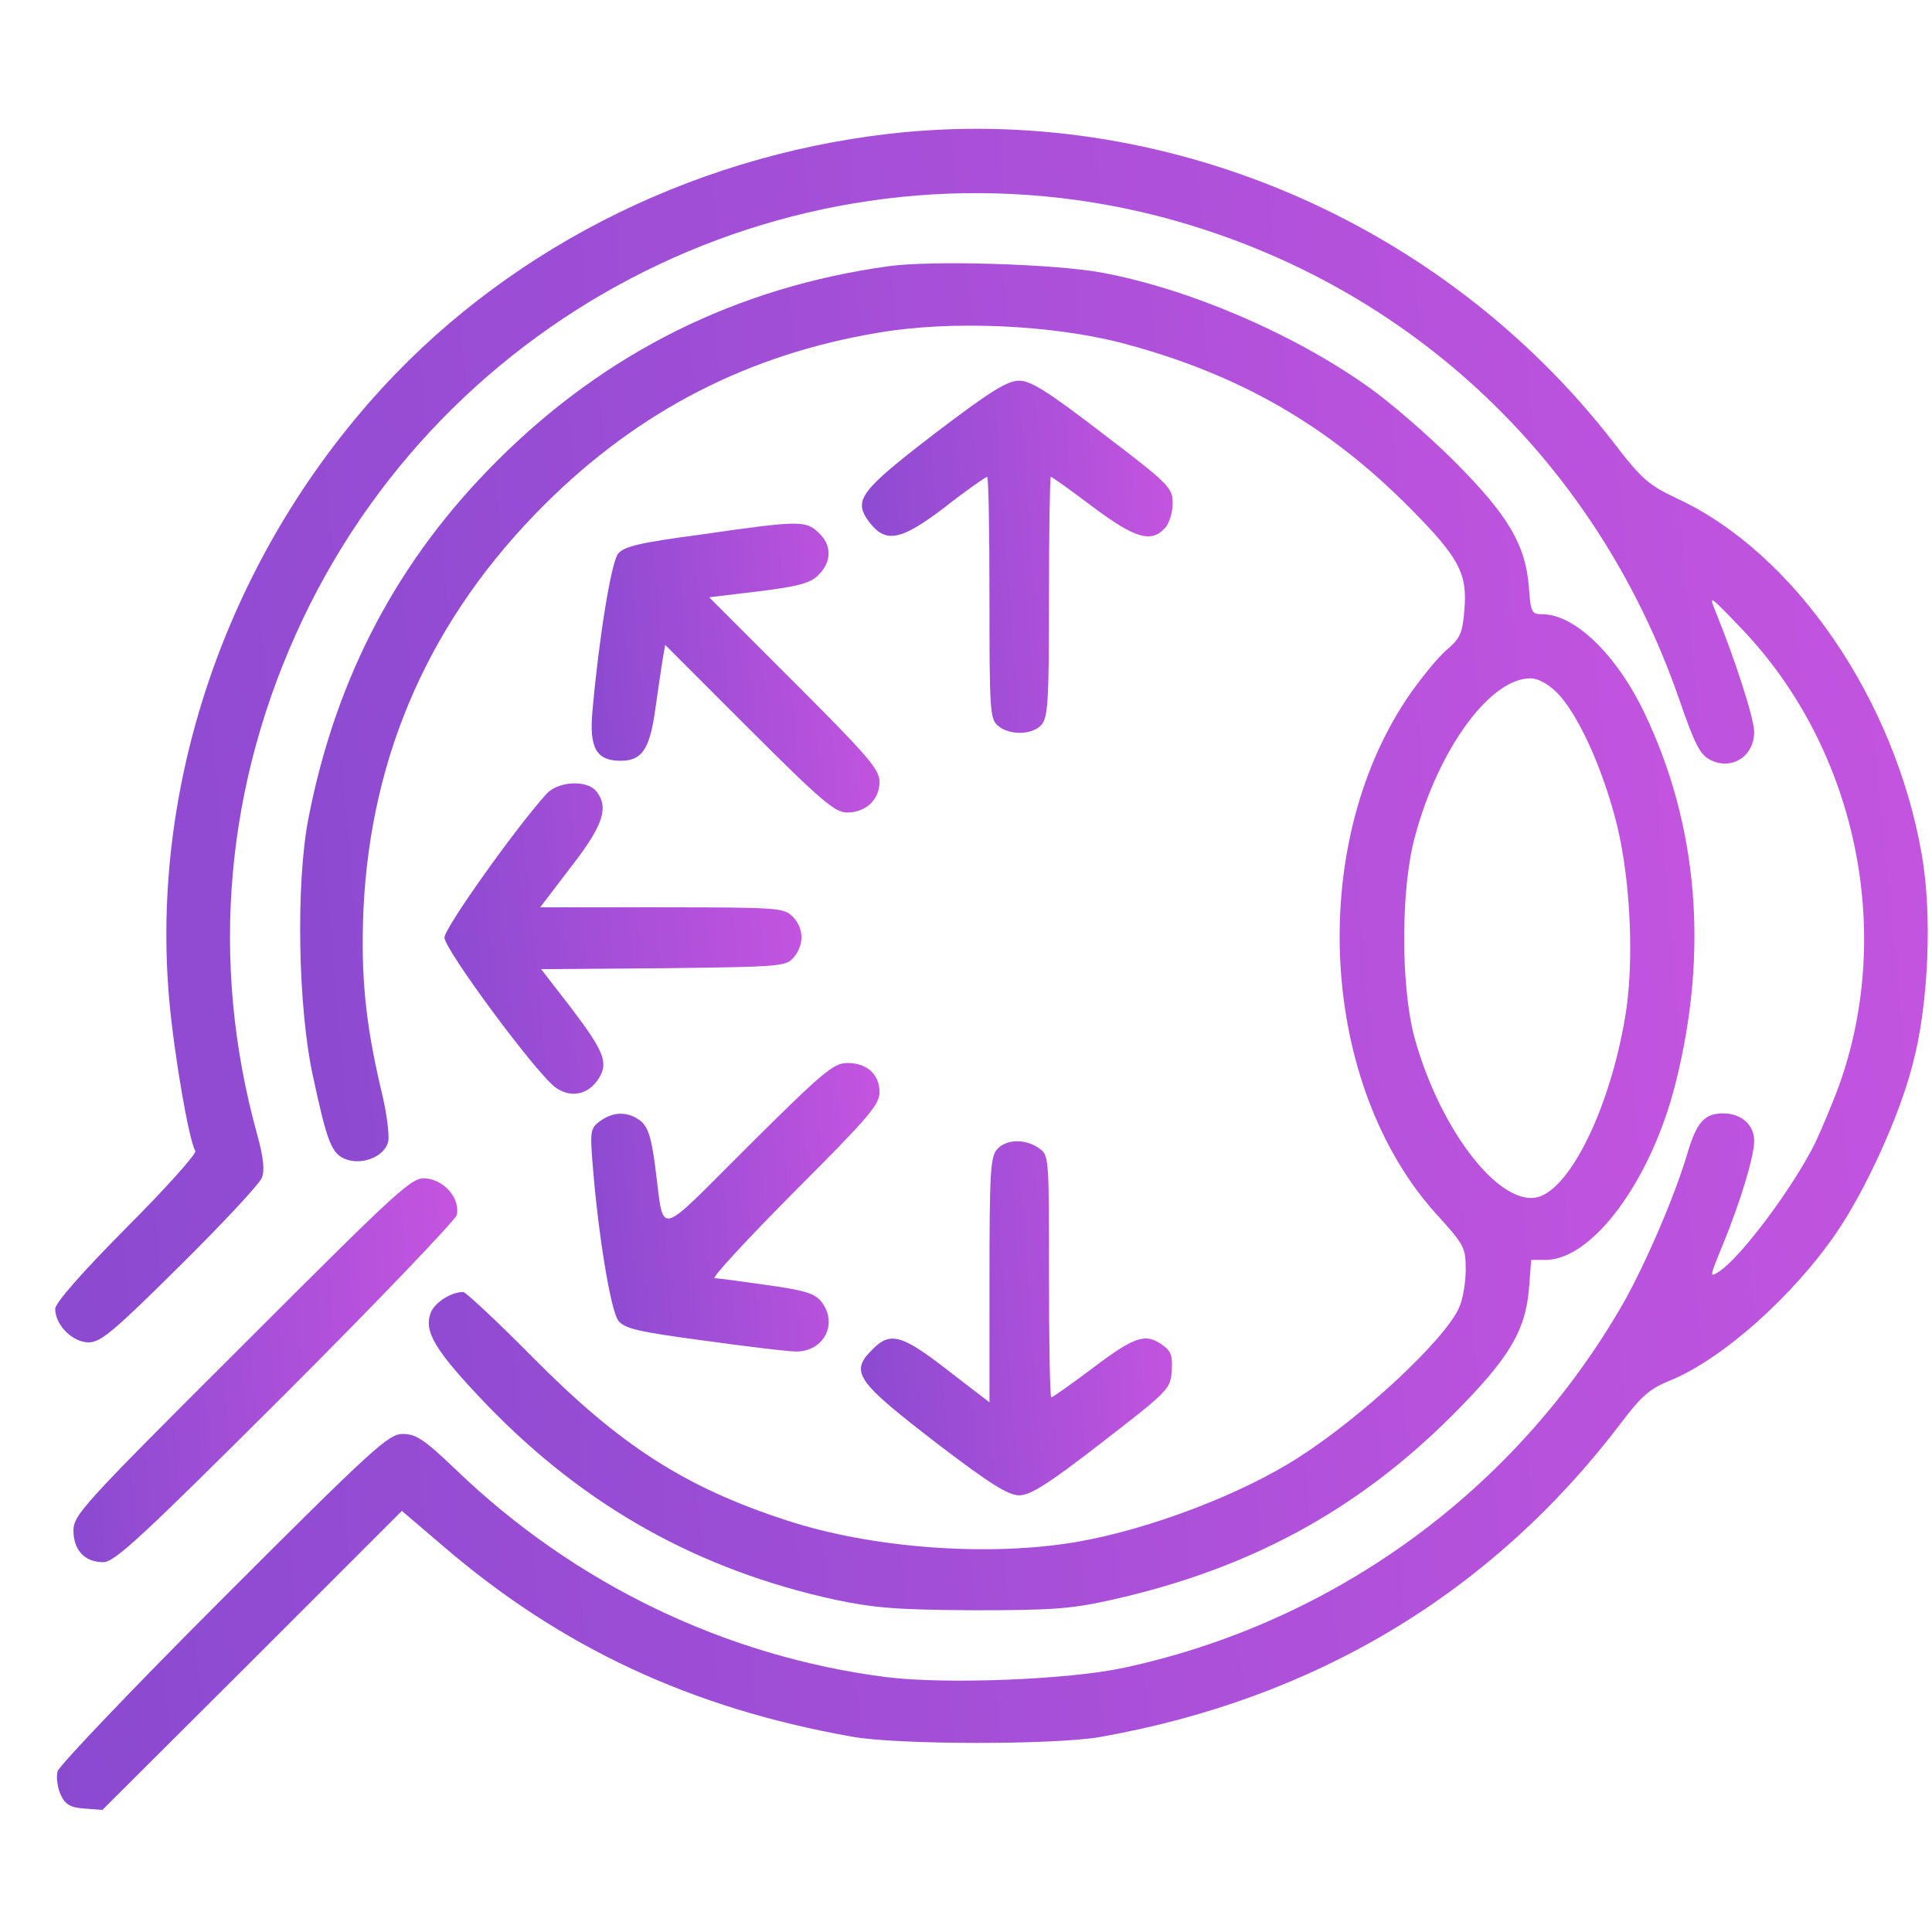 <svg width="105" height="105" viewBox="0 0 105 105" fill="none" xmlns="http://www.w3.org/2000/svg">
<path d="M48.297 7.274C37.321 8.543 27.142 13.795 20.123 21.809C12.209 30.819 8.177 42.79 9.197 54.338C9.471 57.374 10.267 61.979 10.616 62.551C10.715 62.676 9.023 64.567 6.883 66.708C4.419 69.197 3 70.814 3 71.138C3 72.009 3.946 72.955 4.817 72.955C5.464 72.955 6.161 72.382 9.795 68.773C12.109 66.484 14.1 64.343 14.225 64.02C14.399 63.621 14.324 62.925 13.976 61.655C11.363 52.223 12.234 42.541 16.465 33.631C24.753 16.209 44.29 7 62.882 11.729C76.247 15.164 86.675 24.796 91.254 37.986C92.101 40.45 92.399 41.023 92.947 41.297C94.117 41.894 95.336 41.097 95.336 39.778C95.336 39.057 94.291 35.821 93.246 33.258C92.847 32.287 92.897 32.337 94.639 34.154C100.861 40.649 102.977 50.58 99.941 59.017C99.567 60.038 98.97 61.431 98.646 62.128C97.427 64.567 94.639 68.3 93.445 69.097C92.897 69.445 92.897 69.445 93.619 67.678C94.59 65.314 95.336 62.85 95.336 62.004C95.336 61.133 94.639 60.51 93.644 60.51C92.623 60.51 92.2 61.008 91.702 62.701C91.03 64.965 89.487 68.574 88.243 70.789C82.419 80.969 72.538 88.186 61.04 90.65C57.979 91.297 51.333 91.546 48.172 91.148C39.412 90.028 31.224 86.071 24.802 79.898C23.06 78.231 22.612 77.932 21.89 77.932C21.119 77.932 20.322 78.654 12.159 86.817C7.231 91.745 3.224 95.951 3.124 96.275C3.05 96.599 3.124 97.171 3.299 97.544C3.548 98.067 3.821 98.241 4.593 98.291L5.564 98.366L13.702 90.252L21.84 82.114L24.056 84.005C30.477 89.53 37.57 92.841 46.306 94.384C48.77 94.832 57.257 94.832 59.746 94.409C71.493 92.343 81.125 86.544 88.118 77.31C89.214 75.867 89.662 75.468 90.781 75.02C93.594 73.876 97.477 70.416 99.816 66.981C101.409 64.642 103.251 60.61 103.948 57.847C104.819 54.612 105.018 49.684 104.445 46.448C102.977 37.986 97.526 30.047 91.13 27.085C89.612 26.363 89.238 26.065 87.695 24.049C78.362 12.003 63.205 5.557 48.297 7.274Z" fill="url(#paint0_linear_5207_726)"/>
<path d="M48.3 14.467C40.037 15.611 32.919 19.146 27.02 25.044C21.644 30.395 18.259 36.791 16.766 44.457C16.069 48.016 16.194 54.811 17.015 58.519C17.786 62.128 18.035 62.7 18.782 62.999C19.703 63.347 20.897 62.85 21.096 62.053C21.171 61.705 21.022 60.435 20.698 59.166C19.852 55.557 19.603 52.969 19.753 49.435C20.151 40.898 23.461 33.531 29.608 27.409C34.735 22.306 40.709 19.245 47.777 18.075C51.709 17.403 57.16 17.652 60.993 18.648C67.314 20.315 72.217 23.128 76.697 27.682C79.311 30.32 79.759 31.192 79.584 33.158C79.485 34.427 79.36 34.701 78.564 35.373C78.066 35.821 77.12 36.991 76.448 37.986C71.023 46.125 71.745 58.967 78.041 65.961C79.584 67.653 79.659 67.802 79.659 68.997C79.659 69.669 79.51 70.59 79.311 71.038C78.589 72.755 74.084 76.962 70.55 79.226C67.439 81.217 62.536 83.084 58.628 83.781C53.825 84.627 47.404 84.154 42.774 82.636C37.249 80.844 33.715 78.579 28.961 73.776C27.02 71.81 25.303 70.217 25.178 70.217C24.506 70.217 23.635 70.789 23.411 71.337C23.013 72.382 23.66 73.427 26.497 76.389C31.823 81.889 37.971 85.324 45.388 86.942C47.528 87.39 48.723 87.489 52.904 87.514C57.235 87.514 58.23 87.439 60.445 86.942C67.887 85.274 73.76 82.088 78.912 76.937C81.999 73.85 82.894 72.357 83.094 70.067L83.218 68.475H83.99C86.553 68.475 89.739 64.144 91.058 58.892C92.875 51.725 92.278 44.806 89.365 38.733C87.847 35.572 85.582 33.382 83.815 33.382C83.243 33.382 83.193 33.282 83.094 31.938C82.919 29.624 81.974 28.006 79.062 25.094C77.668 23.7 75.528 21.834 74.308 20.987C70.226 18.1 64.577 15.686 59.873 14.815C57.284 14.342 50.664 14.143 48.3 14.467ZM84.637 37.663C85.707 38.758 86.976 41.471 87.748 44.333C88.569 47.27 88.818 51.749 88.395 54.811C87.673 59.689 85.558 64.318 83.716 65.015C81.65 65.787 78.29 61.531 76.871 56.379C76.125 53.591 76.125 48.29 76.896 45.478C78.166 40.724 80.978 36.866 83.168 36.866C83.591 36.866 84.139 37.165 84.637 37.663Z" fill="url(#paint1_linear_5207_726)"/>
<path d="M50.813 23.551C46.731 26.687 46.358 27.185 47.229 28.354C48.125 29.549 48.946 29.4 51.36 27.558C52.53 26.637 53.575 25.915 53.65 25.915C53.725 25.915 53.775 28.877 53.775 32.461C53.775 38.509 53.799 39.056 54.222 39.43C54.845 39.977 56.089 39.952 56.587 39.405C56.96 39.007 57.01 38.136 57.01 32.436C57.01 28.852 57.06 25.915 57.109 25.915C57.184 25.915 58.18 26.637 59.374 27.533C61.664 29.25 62.56 29.524 63.307 28.703C63.556 28.454 63.73 27.832 63.73 27.359C63.73 26.513 63.581 26.338 59.947 23.576C56.935 21.261 56.014 20.689 55.392 20.689C54.745 20.689 53.824 21.261 50.813 23.551Z" fill="url(#paint2_linear_5207_726)"/>
<path d="M38.093 29.051C34.733 29.499 33.912 29.698 33.589 30.097C33.215 30.57 32.543 34.726 32.195 38.683C32.021 40.674 32.419 41.346 33.738 41.346C34.883 41.346 35.306 40.724 35.605 38.609C35.754 37.588 35.928 36.369 36.003 35.896L36.152 35.05L40.707 39.604C44.639 43.536 45.386 44.159 46.033 44.159C47.053 44.159 47.8 43.462 47.8 42.491C47.8 41.819 47.178 41.097 43.171 37.09L38.541 32.461L41.229 32.138C43.444 31.864 44.042 31.69 44.49 31.242C45.212 30.52 45.212 29.624 44.49 28.952C43.793 28.28 43.444 28.28 38.093 29.051Z" fill="url(#paint3_linear_5207_726)"/>
<path d="M29.706 43.139C28.039 44.98 24.156 50.431 24.156 50.954C24.156 51.601 29.109 58.296 30.179 59.092C31.001 59.689 31.946 59.515 32.519 58.644C33.091 57.773 32.842 57.151 31.026 54.761L29.408 52.671L36.053 52.621C42.474 52.546 42.723 52.522 43.146 52.024C43.719 51.327 43.694 50.431 43.072 49.809C42.599 49.336 42.25 49.311 35.953 49.311H29.358L31.026 47.121C32.792 44.856 33.116 43.86 32.394 42.989C31.872 42.367 30.329 42.467 29.706 43.139Z" fill="url(#paint4_linear_5207_726)"/>
<path d="M40.681 62.277C35.529 67.404 36.127 67.28 35.604 63.372C35.405 61.854 35.231 61.282 34.833 60.933C34.161 60.411 33.389 60.386 32.642 60.908C32.095 61.307 32.07 61.456 32.194 63.099C32.493 67.006 33.19 71.262 33.613 71.785C33.962 72.208 34.683 72.382 38.242 72.855C40.557 73.178 42.822 73.452 43.27 73.452C44.788 73.452 45.584 71.909 44.614 70.714C44.265 70.291 43.693 70.117 41.702 69.843C40.333 69.644 39.039 69.47 38.84 69.47C38.641 69.47 40.582 67.379 43.145 64.791C47.177 60.759 47.8 60.037 47.8 59.365C47.8 58.395 47.127 57.772 46.057 57.772C45.311 57.772 44.763 58.22 40.681 62.277Z" fill="url(#paint5_linear_5207_726)"/>
<path d="M54.199 62.452C53.825 62.85 53.776 63.721 53.776 69.57V76.215L51.511 74.473C49.022 72.532 48.375 72.358 47.429 73.328C46.16 74.573 46.508 75.046 50.963 78.48C53.801 80.645 54.796 81.268 55.394 81.268C55.991 81.268 56.986 80.645 59.873 78.405C63.507 75.593 63.607 75.493 63.681 74.523C63.731 73.701 63.657 73.428 63.184 73.104C62.263 72.432 61.665 72.631 59.425 74.324C58.231 75.22 57.21 75.942 57.136 75.942C57.061 75.942 57.011 72.98 57.011 69.371C57.011 62.85 57.011 62.776 56.464 62.402C55.717 61.88 54.697 61.904 54.199 62.452Z" fill="url(#paint6_linear_5207_726)"/>
<path d="M13.176 73.129C4.49 81.79 3.992 82.337 3.992 83.184C3.992 84.254 4.614 84.901 5.61 84.901C6.232 84.901 7.676 83.557 15.515 75.742C20.543 70.715 24.724 66.334 24.824 66.035C25.023 65.164 24.177 64.144 23.156 64.044C22.385 63.97 21.887 64.418 13.176 73.129Z" fill="url(#paint7_linear_5207_726)"/>
<defs>
<linearGradient id="paint0_linear_5207_726" x1="-9.936" y1="61.16" x2="116.812" y2="49.097" gradientUnits="userSpaceOnUse">
<stop stop-color="#8549CF"/>
<stop offset="1" stop-color="#C955E1"/>
</linearGradient>
<linearGradient id="paint1_linear_5207_726" x1="6.68" y1="57.703" x2="101.172" y2="49.346" gradientUnits="userSpaceOnUse">
<stop stop-color="#8549CF"/>
<stop offset="1" stop-color="#C955E1"/>
</linearGradient>
<linearGradient id="paint2_linear_5207_726" x1="44.697" y1="32.034" x2="65.799" y2="30.444" gradientUnits="userSpaceOnUse">
<stop stop-color="#8549CF"/>
<stop offset="1" stop-color="#C955E1"/>
</linearGradient>
<linearGradient id="paint3_linear_5207_726" x1="30.168" y1="37.766" x2="49.686" y2="36.104" gradientUnits="userSpaceOnUse">
<stop stop-color="#8549CF"/>
<stop offset="1" stop-color="#C955E1"/>
</linearGradient>
<linearGradient id="paint4_linear_5207_726" x1="21.69" y1="52.574" x2="45.839" y2="50.201" gradientUnits="userSpaceOnUse">
<stop stop-color="#8549CF"/>
<stop offset="1" stop-color="#C955E1"/>
</linearGradient>
<linearGradient id="paint5_linear_5207_726" x1="30.141" y1="67.067" x2="49.688" y2="65.398" gradientUnits="userSpaceOnUse">
<stop stop-color="#8549CF"/>
<stop offset="1" stop-color="#C955E1"/>
</linearGradient>
<linearGradient id="paint6_linear_5207_726" x1="44.64" y1="73.432" x2="65.767" y2="71.846" gradientUnits="userSpaceOnUse">
<stop stop-color="#8549CF"/>
<stop offset="1" stop-color="#C955E1"/>
</linearGradient>
<linearGradient id="paint7_linear_5207_726" x1="1.341" y1="76.405" x2="27.367" y2="74.182" gradientUnits="userSpaceOnUse">
<stop stop-color="#8549CF"/>
<stop offset="1" stop-color="#C955E1"/>
</linearGradient>
</defs>
</svg>
